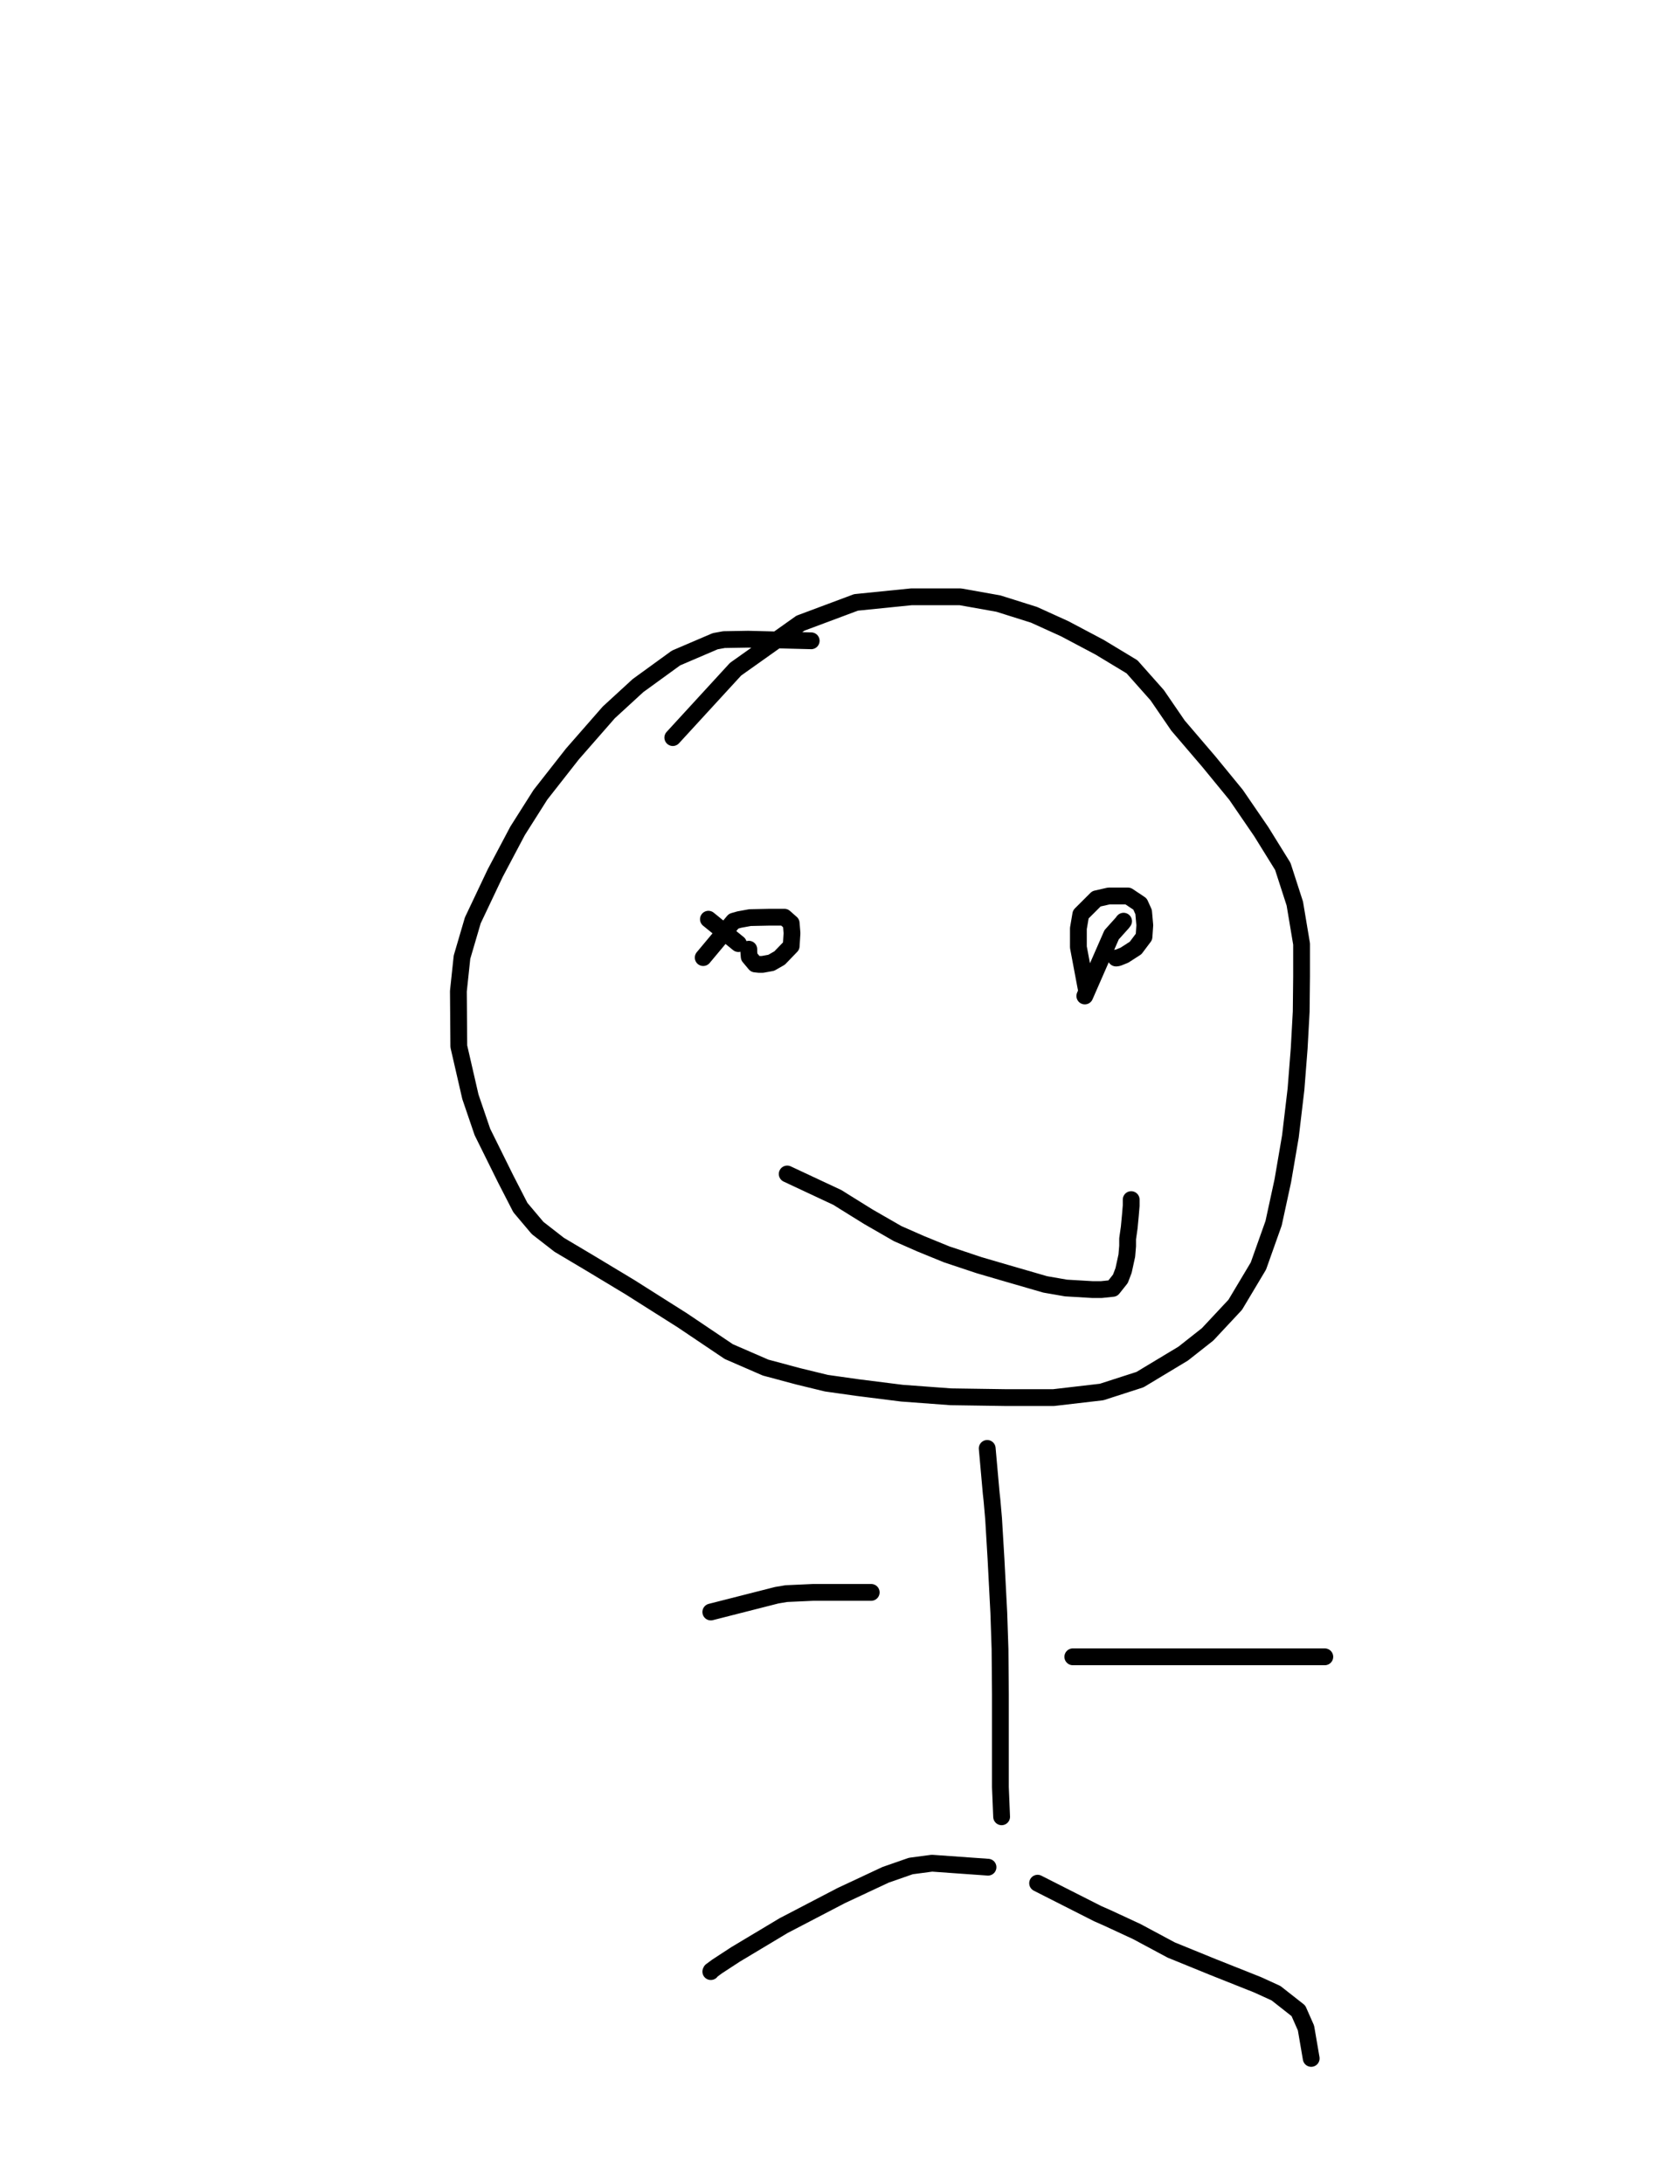 <?xml version="1.0" encoding="utf-8" ?>
<svg baseProfile="full" height="520" version="1.1" width="400" xmlns="http://www.w3.org/2000/svg" xmlns:ev="http://www.w3.org/2001/xml-events" xmlns:xlink="http://www.w3.org/1999/xlink"><defs><style type="text/css"><![CDATA[.path {fill: none; stroke-linejoin: round; stroke-linecap: round;}]]></style></defs><path class="path" d="M 111.43 114.86" stroke="#000000" stroke-width="4" /><path class="path" d="M 110.86 115.05" stroke="#000000" stroke-width="4" /><path class="path" d="M 193.14 152.57 L 178.10 152.19 L 172.38 152.29 L 170.29 152.67 L 160.95 156.67 L 151.90 163.24 L 144.95 169.62 L 136.29 179.52 L 128.67 189.24 L 123.24 197.81 L 117.90 207.90 L 112.57 219.14 L 110.00 227.90 L 109.14 236.00 L 109.24 249.14 L 112.00 261.14 L 114.86 269.52 L 120.38 280.67 L 123.90 287.52 L 128.00 292.38 L 133.14 296.38 L 140.19 300.57 L 150.00 306.48 L 162.48 314.38 L 173.52 321.81 L 182.29 325.62 L 190.10 327.71 L 196.76 329.33 L 204.19 330.38 L 214.76 331.71 L 226.38 332.57 L 239.33 332.76 L 250.86 332.76 L 262.29 331.43 L 271.43 328.48 L 281.71 322.29 L 287.52 317.71 L 294.10 310.67 L 299.62 301.43 L 303.24 291.24 L 305.43 281.14 L 307.24 270.57 L 308.57 259.33 L 309.33 249.62 L 309.81 240.86 L 309.90 232.48 L 309.90 224.76 L 308.29 215.14 L 305.43 206.29 L 300.29 198.00 L 294.29 189.24 L 287.81 181.33 L 280.48 172.76 L 275.52 165.52 L 269.52 158.76 L 261.81 154.10 L 253.52 149.71 L 246.19 146.38 L 237.71 143.71 L 228.67 142.10 L 216.95 142.10 L 203.81 143.43 L 190.57 148.38 L 175.14 159.33 L 160.19 175.62" stroke="#000000" stroke-width="4" /><path class="path" d="M 166.76 216.10" stroke="#000000" stroke-width="4" /><path class="path" d="M 166.86 215.62" stroke="#000000" stroke-width="4" /><path class="path" d="M 175.81 224.67 L 168.67 218.86" stroke="#000000" stroke-width="4" /><path class="path" d="M 263.71 230.19" stroke="#000000" stroke-width="4" /><path class="path" d="M 262.86 229.33" stroke="#000000" stroke-width="4" /><path class="path" d="M 258.29 237.14 L 264.67 222.57 L 267.24 219.71 L 267.52 219.33 L 267.43 219.43" stroke="#000000" stroke-width="4" /><path class="path" d="M 258.57 235.14 L 256.76 225.52 L 256.76 224.38 L 256.76 221.05 L 257.33 217.71 L 261.05 214.00 L 264.00 213.33 L 268.57 213.33 L 271.43 215.24 L 272.29 217.14 L 272.57 220.29 L 272.38 223.05 L 270.38 225.71 L 267.71 227.43 L 266.29 228.00 L 265.90 228.10 L 265.71 228.10" stroke="#000000" stroke-width="4" /><path class="path" d="M 167.43 228.00 L 174.67 219.33 L 176.00 218.95 L 178.57 218.48 L 183.33 218.38 L 186.76 218.38 L 188.38 219.81 L 188.57 222.19 L 188.38 225.24 L 185.62 228.10 L 183.62 229.24 L 181.52 229.62 L 180.76 229.62 L 179.81 229.52 L 178.38 227.81 L 178.29 226.67 L 178.29 226.00" stroke="#000000" stroke-width="4" /><path class="path" d="M 187.43 279.52 L 199.43 285.14 L 200.95 286.10 L 206.76 289.71 L 213.71 293.71 L 219.14 296.10 L 225.43 298.67 L 233.14 301.24 L 239.33 303.05 L 248.86 305.81 L 253.81 306.67 L 260.19 307.05 L 262.19 307.05 L 264.95 306.76 L 266.76 304.48 L 267.52 302.48 L 268.29 298.95 L 268.48 296.67 L 268.48 294.95 L 268.86 292.29 L 269.14 289.33 L 269.33 287.05 L 269.33 286.10 L 269.33 285.62 L 269.33 285.62" stroke="#000000" stroke-width="4" /><path class="path" d="M 235.05 344.86 L 236.00 355.52 L 236.19 357.24 L 236.57 361.62 L 237.14 371.14 L 237.81 384.00 L 238.10 392.67 L 238.19 403.43 L 238.19 409.24 L 238.19 412.86 L 238.19 414.76 L 238.19 416.57 L 238.19 418.67 L 238.19 421.52 L 238.19 425.52 L 238.48 432.57" stroke="#000000" stroke-width="4" /><path class="path" d="M 235.24 444.57 L 221.90 443.62 L 216.86 444.29 L 210.86 446.38 L 200.29 451.33 L 186.57 458.48 L 180.38 462.19 L 175.14 465.33 L 170.76 468.19 L 169.33 469.24 L 169.24 469.43 L 169.24 469.43" stroke="#000000" stroke-width="4" /><path class="path" d="M 247.05 448.38 L 261.33 455.62 L 263.71 456.67 L 270.67 459.90 L 278.86 464.29 L 288.67 468.29 L 299.43 472.57 L 303.81 474.57 L 309.14 478.76 L 310.95 482.86 L 312.19 490.10" stroke="#000000" stroke-width="4" /><path class="path" d="M 169.24 383.81 L 184.95 379.81 L 187.24 379.43 L 193.62 379.14 L 200.57 379.14 L 207.43 379.14" stroke="#000000" stroke-width="4" /><path class="path" d="M 255.43 394.48 L 265.81 394.48 L 268.19 394.48 L 274.76 394.48 L 285.43 394.48 L 297.14 394.48 L 308.67 394.48 L 315.43 394.48" stroke="#000000" stroke-width="4" /></svg>